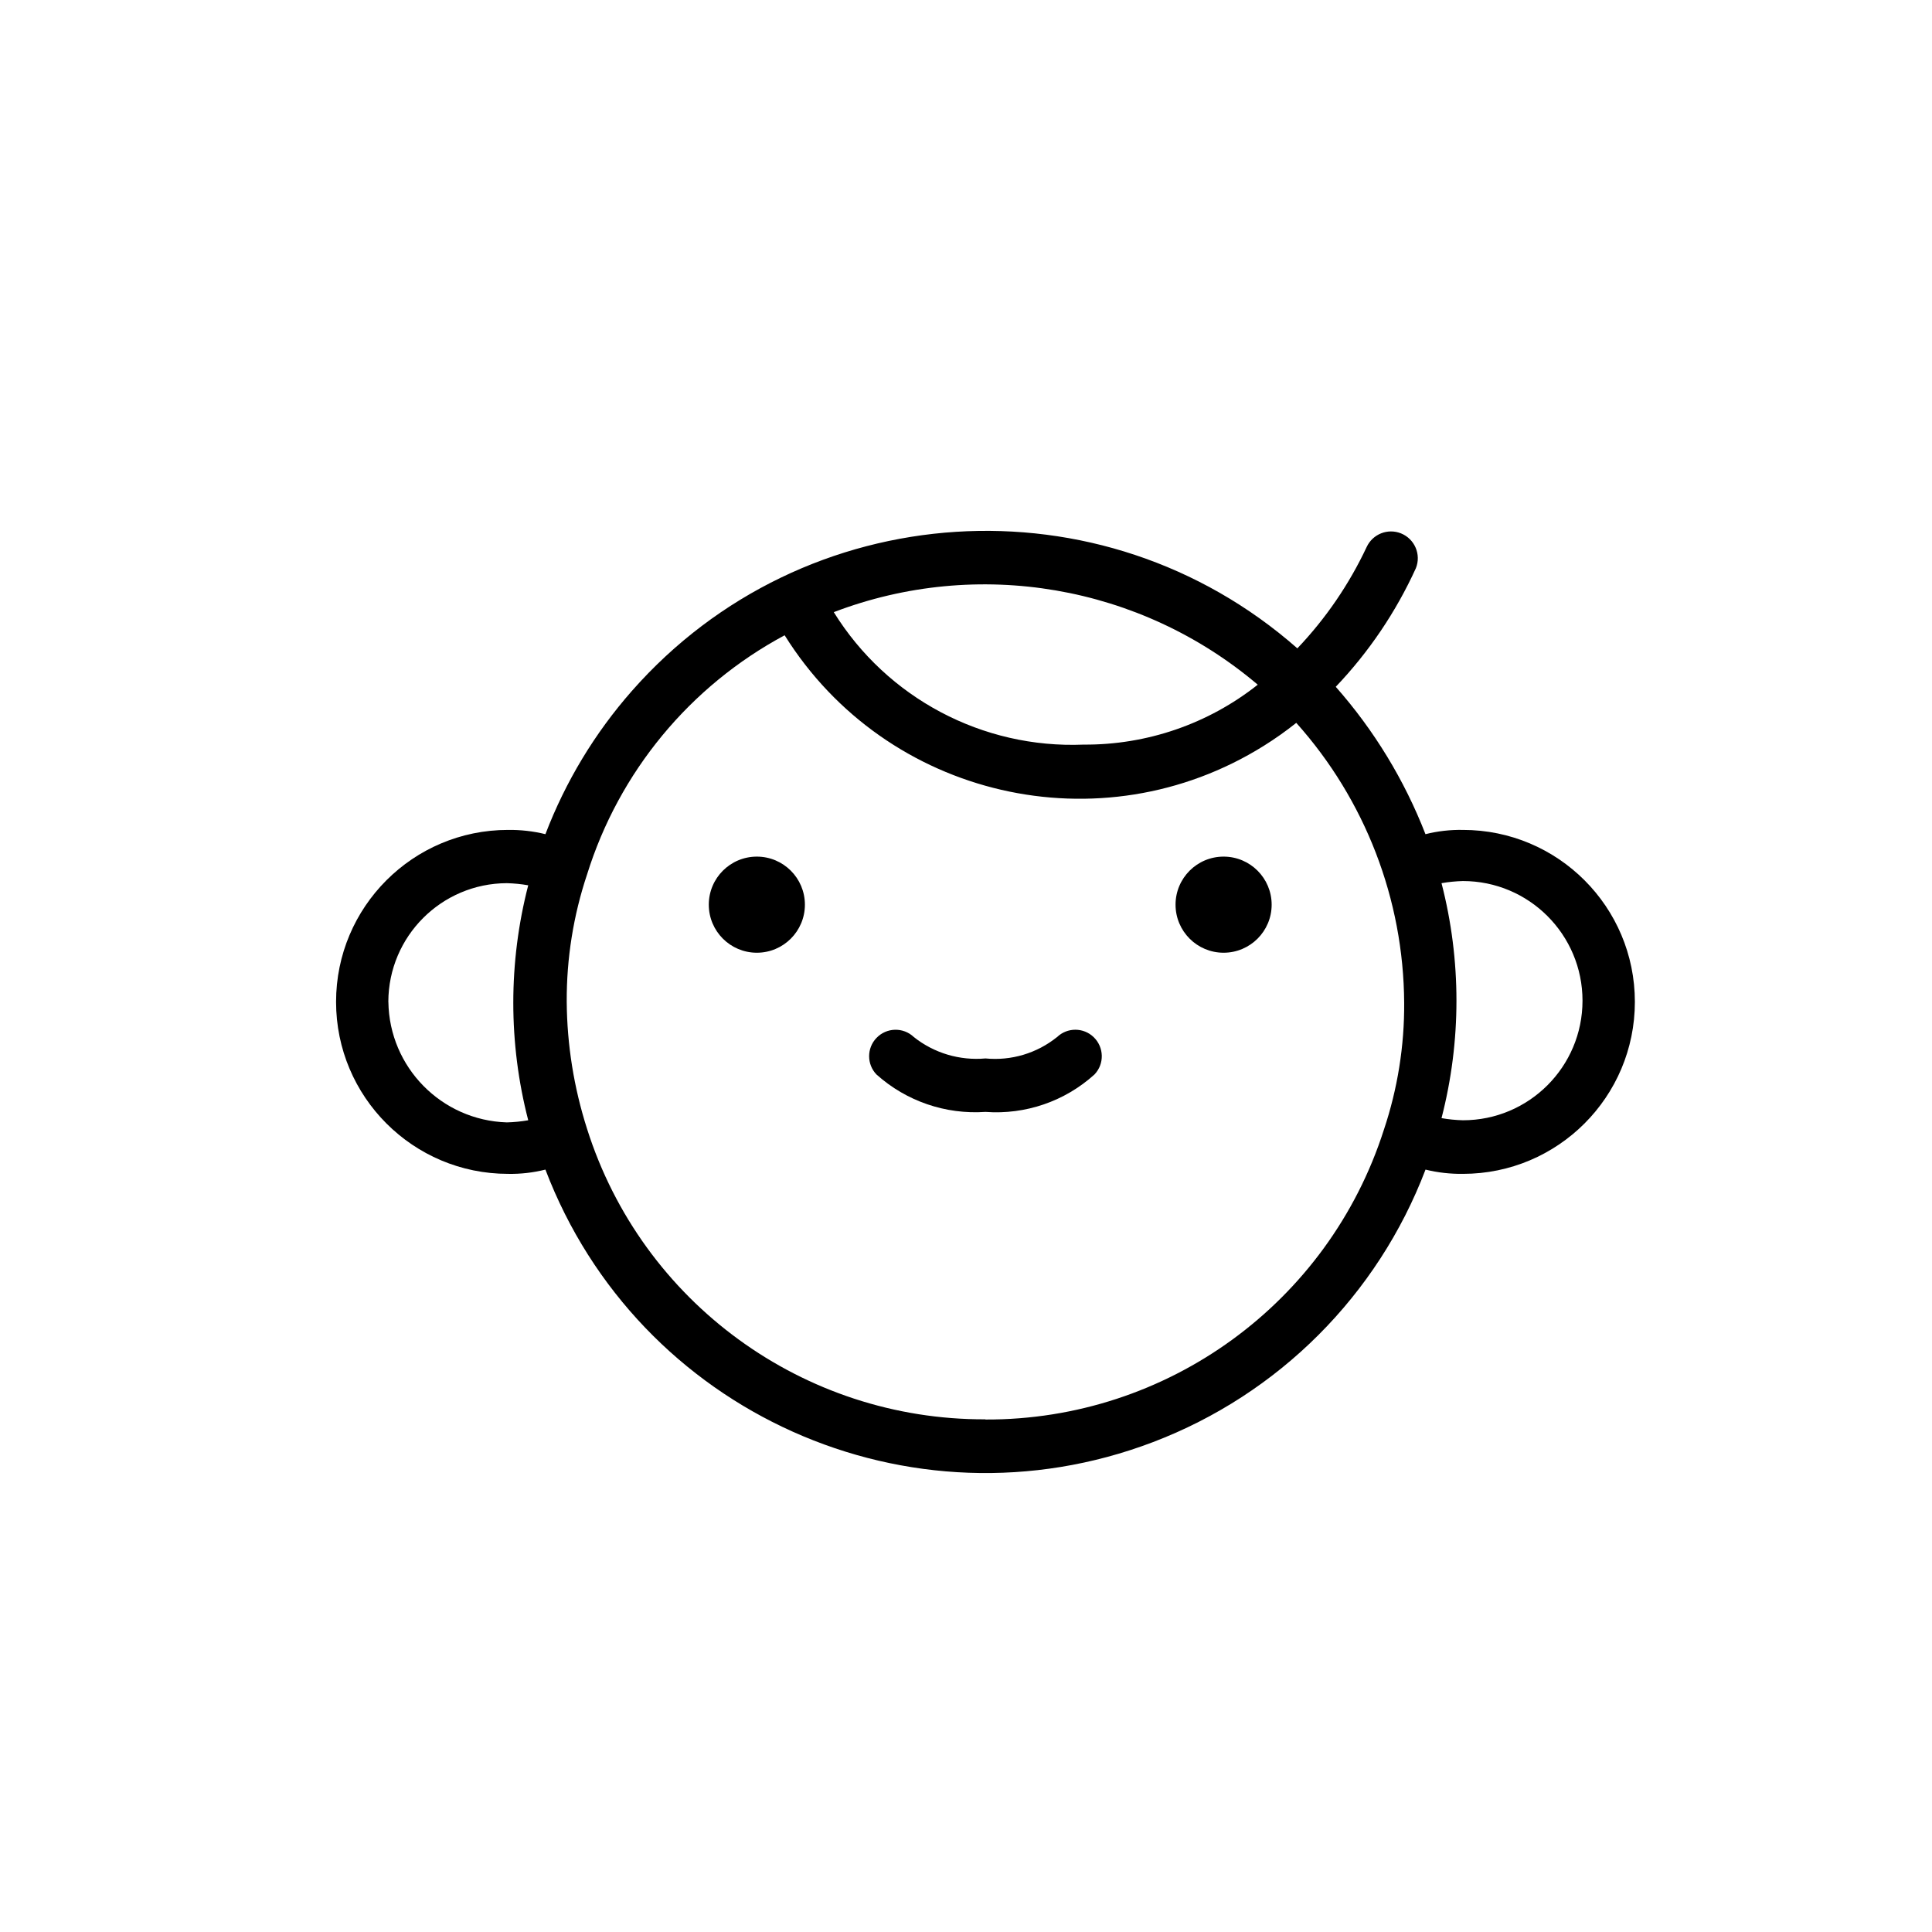 <?xml version="1.0" encoding="utf-8"?>
<!-- Generator: Adobe Illustrator 25.1.0, SVG Export Plug-In . SVG Version: 6.00 Build 0)  -->
<!DOCTYPE svg PUBLIC "-//W3C//DTD SVG 1.1//EN" "http://www.w3.org/Graphics/SVG/1.1/DTD/svg11.dtd">
<svg version="1.1" id="petite_enfance" xmlns:x="http://ns.adobe.com/Extensibility/1.0/" xmlns:i="http://ns.adobe.com/AdobeIllustrator/10.0/" xmlns:graph="http://ns.adobe.com/Graphs/1.0/"
	 xmlns="http://www.w3.org/2000/svg" xmlns:xlink="http://www.w3.org/1999/xlink" x="0px" y="0px" viewBox="0 0 39 39"
	 style="enable-background:new 0 0 39 39;" xml:space="preserve">
<g id="Groupe_285" transform="translate(798.283 1578.586)">
	<path id="Tracé_279" d="M-768.753-1561.833c-0.254-0.005-0.508,0.024-0.755,0.086c-0.424-1.091-1.037-2.098-1.811-2.975
		c0.669-0.702,1.215-1.511,1.617-2.393c0.112-0.277-0.023-0.592-0.3-0.704c-0.267-0.107-0.57,0.013-0.692,0.273
		c-0.354,0.754-0.826,1.445-1.4,2.048c-3.947-3.472-9.961-3.087-13.433,0.859c-0.75,0.852-1.341,1.832-1.746,2.892
		c-0.247-0.061-0.501-0.089-0.755-0.086c-1.917,0-3.471,1.554-3.471,3.471s1.554,3.472,3.471,3.472
		c0.254,0.005,0.508-0.024,0.755-0.086c1.868,4.906,7.359,7.369,12.265,5.501c2.535-0.965,4.536-2.967,5.501-5.501
		c0.247,0.061,0.501,0.089,0.755,0.086c1.917,0,3.471-1.554,3.471-3.472s-1.554-3.471-3.471-3.471L-768.753-1561.833z
		 M-772.893-1564.765c-0.999,0.792-2.239,1.218-3.514,1.21c-2.041,0.084-3.969-0.938-5.045-2.674c2.907-1.11,6.188-0.548,8.56,1.466
		L-772.893-1564.765z M-790.444-1558.365c0.004-1.32,1.073-2.389,2.393-2.393c0.145,0.004,0.289,0.018,0.431,0.043
		c-0.402,1.555-0.402,3.188,0,4.743c-0.142,0.025-0.286,0.039-0.431,0.043c-1.32-0.041-2.374-1.113-2.392-2.433L-790.444-1558.365z
		 M-778.391-1549.935c-3.675,0.015-6.933-2.361-8.042-5.865l0,0c-0.265-0.83-0.404-1.695-0.41-2.566
		c-0.004-0.872,0.134-1.739,0.41-2.566c0.645-2.071,2.077-3.805,3.989-4.83c2.054,3.287,6.383,4.287,9.67,2.233
		c0.228-0.142,0.448-0.298,0.658-0.465c1.391,1.554,2.166,3.563,2.178,5.649c0.006,0.872-0.133,1.739-0.41,2.566
		c-1.119,3.495-4.374,5.861-8.043,5.848V-1549.935z M-768.753-1555.972c-0.145-0.004-0.289-0.018-0.431-0.043
		c0.402-1.555,0.402-3.188,0-4.743c0.142-0.025,0.286-0.039,0.431-0.043c1.334,0,2.415,1.081,2.415,2.415
		C-766.338-1557.053-767.419-1555.971-768.753-1555.972L-768.753-1555.972z"/>
	<circle id="Ellipse_15" cx="-773.583" cy="-1560.324" r="0.97"/>
	<circle id="Ellipse_16" cx="-783.005" cy="-1560.324" r="0.97"/>
	<path id="Tracé_280" d="M-776.946-1557.651c-0.406,0.327-0.925,0.482-1.444,0.431c-0.519,0.047-1.037-0.107-1.445-0.431
		c-0.213-0.204-0.551-0.196-0.755,0.017c-0.198,0.206-0.198,0.532,0,0.738c0.601,0.539,1.395,0.811,2.2,0.755
		c0.806,0.06,1.601-0.213,2.2-0.755c0.204-0.213,0.196-0.551-0.017-0.755c-0.206-0.198-0.532-0.198-0.738,0H-776.946z"/>
</g>
</svg>
